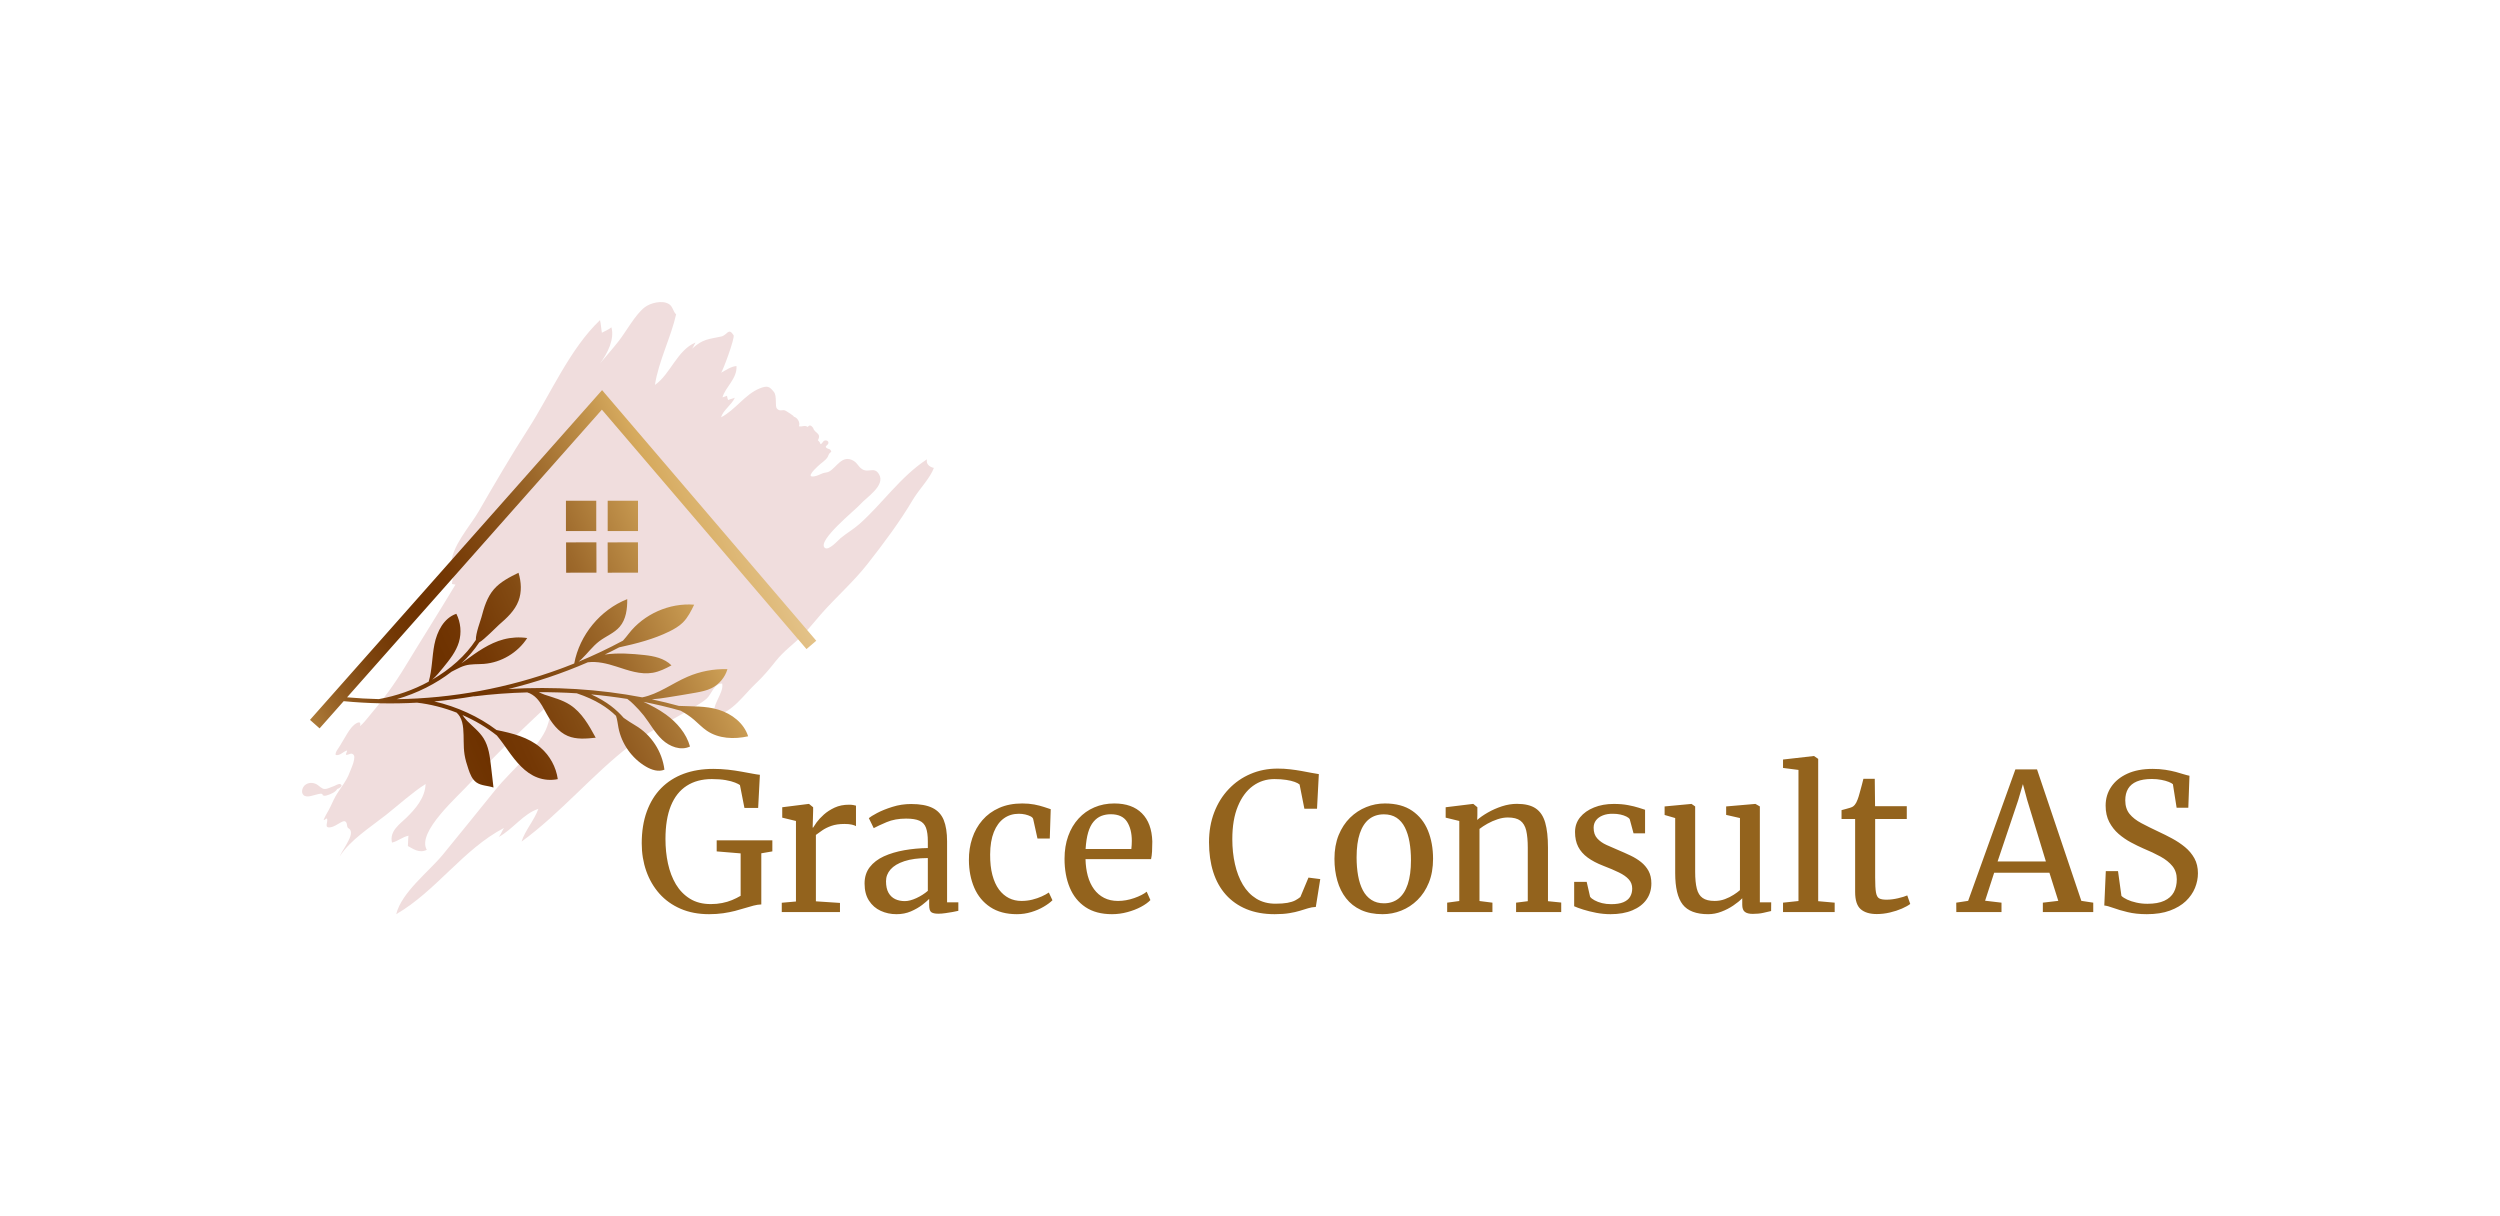 <svg xmlns="http://www.w3.org/2000/svg" viewBox="-18 143.97 579.343 281.851"><rect x="-18" y="143.97" width="579.343" height="281.851" fill="#333333" stroke="none"/><rect height="100%" width="100%" x="-18" y="143.97" fill="#ffffff"/> <svg xmlns="http://www.w3.org/2000/svg" xmlns:xlink="http://www.w3.org/1999/xlink" version="1.1" id="Layer_1" x="52" y="213.97" viewBox="409.657 475.266 4180.544 4050.134" xml:space="preserve" height="141.851" width="146.418" preserveAspectRatio="xMinYMin" enable-background="new 0 0 5000 5000" style="overflow: visible;"><path class="st0" d="M575,3738.9c21.1-6.3,57.2-20.7,67.1-42.1c2.9,1,44.9-18.2,22-31.4c-11.3-6.5-34.2,9.8-44.4,12.9    c-18,5.4-40.7,19-59.9,18.7c-20.6-0.3-34.9-19.9-51.8-29.8c-25.6-15-57.9-14.2-80,4.9c-15.7,13.6-27.3,46.8-9,65    c22.2,22.2,72.7-1.9,96.3-6c8.5-1.5,20-4.8,28.1-0.9c3.1,1.5,0.4,6.6,3.1,8.1C557.2,3744,563.4,3742.4,575,3738.9z" style="fill: #f0dddd; fill-opacity: 1;"></path><path class="st0" d="M4544,1515.7c-175.7,115.4-291.5,289.8-446,427.6c-39.4,35.2-83.1,59.3-124.5,93.5    c-17.4,14.4-79.8,86.7-105.3,64.5c-53.1-46.3,202.2-250.2,235.1-288.1c38.3-44.1,167.7-123.5,124.5-197.6    c-36.3-62.4-79.3,7.3-130.7-50.6c-12.2-13.7-20.3-28.6-37.5-38.9c-76.5-46-113.6,45.1-163.9,71.3c-11.6,6-26.7,5.6-39.5,10.1    c-18.9,6.6-36.1,17.4-56.5,20.8c-16,2.7-31.1,1.5-23.2-14c10.6-20.7,30.2-37.1,46.6-53.6c19.5-19.6,51-37.1,64.6-60.9    c5.5-9.6,5.6-17.1,13.3-25.4c8.5-9.2,13.7-6.6,6.8-18.1c-6-10-14-7.8-23.7-13.2c-22.8-12.9,2.8-18.8,7.4-31.8    c5-13.8-10-24.2-24.4-19.6c-12.8,4-14.4,21.5-27.2,23.5c-2.5-7.1-3.9-12.1-9.9-18.5c-3.3-3.6-5.7-5.5-7.5-7.1    c26.5-47.9-21.5-45-31.1-81.3c-10.6-15-23.8-24.4-35.4-6.8c-22.6-13.7-33-0.1-58.6-4.2c10.2-25.8-11.4-60.2-36.7-64.2    c17.6,2.8-53.6-40.1-50.4-38.2c-20.7-12.7-37.1,8.3-58.2-14.2c-15.5-16.5,1.8-82.8-20.6-110.9c-28.6-35.9-42.2-43.6-92.1-24    c-97.9,38.3-163.3,143.7-256.9,191.8c11.1-45.4,70.9-83.4,90.6-129.4c-12.3,6.4-29.9,7.9-43.4,15.3c-5.4-5.5-6.6-20.8-8.6-28    c-9.6,3-21.7,7.6-29.7,10.4c19.5-70,98.5-124.4,92.6-207.4c-38.3,3.4-68.8,27.1-102.2,44.4c9.5-4.9,93.7-231.7,82.9-248.5    c-34.3-53.3-40.9-0.2-81.6,8.8c-82.5,18.3-120.9,14.7-192.7,80.7c9.2-12.7,14.5-28.5,22.2-40.7    c-121.4,50.4-165.9,209.8-268.1,280.4c23.2-154.5,105.3-313.1,140.1-466.9c-21.4-20.3-20.7-51.3-47.5-68.2    c-44.6-28.2-123.9-6.7-160.3,21.3c-62,47.8-122.9,160.5-171.7,223.1c-39.8,51-82.9,99-124.1,148.6    c50.7-66.7,97.6-163.1,75.3-239.3c-17,15.6-44.7,25.4-62.7,36.1c-5.1-27.3-6.1-56.4-12.5-83.5    c-200.9,191.2-326.9,489.5-476.6,722.4c-115.2,179.2-220,358.9-326.2,543.1c-55.3,96-184.6,236.8-180.8,353    c9.1-9.5,21.4-16.8,30.4-27.9c15.8,43.7-24.3,104.9-26.7,155.3c6.9,1.1,16.1,2.5,23.6,4c-108.4,180.7-224.8,363.9-335.3,546.1    c-67.3,111-146.6,219.5-231.1,318.2c-20.4,23.8-41.2,52.6-65.1,72.2c3.5-16.7,3.3-30.9-17.7-22.1c-27.9,11.7-52.4,47-67.2,71.7    c-16.3,27.4-33.3,54.5-49.2,82.2c-8.3,14.5-31.5,40.7-27.2,59.1c28.2,7,51.7-24.3,75.9-29.9c-0.8,9.7-7.6,18.4-8.1,28.4    c18.8,3.8,34.6-18.6,51.1,0.7c7,8.2,4.3,22.3,2.8,32c-4.5,29.8-19.4,57.4-29.7,85.6c-21.2,58.4-63.4,104.1-93.8,158.1    c-17,30.1-28.8,62.7-46,92.7c-11.6,20.2-24.2,41.4-32.2,63.3c8.6-0.7,13.9-8.8,21.8-11.1c12.3,19.3-22.6,64.2,20.9,59    c27.4-3.3,46.1-19.6,69.9-31.9c15.2-7.9,28.8-15.9,38.6,1.5c5.1,9.1,2.8,21.2,7.8,30.1c3.7,6.6,7.6,6.4,12.2,10.9    c25.2,24.9-3.3,71.1-16.6,96.6c-15.2,28.9-34.7,55.9-48.3,85.5c70.4-110.1,203.8-193.4,305.4-273.8    c86.1-68.1,171.2-146.5,263.4-205.9c-3.2,92.2-68.3,166.1-129.2,225.3c-40,38.9-111.9,87-93.1,162.5c39-8.8,69.6-38.2,109.4-45.5    c-2,0.4-3.8,62-4.2,68.4c29,14.3,73.6,51.5,124.9,24.9c-68.3-119,211.2-357.1,288.5-444.7c177.4-201.1,373.6-381,569.2-563.6    c-43,75.5-37.6,147.4-72.6,219.7c-62.6,129.2-233.5,271.7-327,386.9c-117.3,144.5-233.2,289.5-351.2,433    c-93.1,113.2-273.9,249.9-309.1,394.6c265.2-153.7,442.3-429.2,713.1-570.6c-9.2,13-20.9,43.5-34.3,59.4    c91.4-49.6,164.7-155.4,261.6-185.5c-27.3,76.4-88.5,143.1-111.1,216.5c257.6-187.5,469-444.2,718.6-636.1    c110.8-85.2,236.9-145.9,357.2-216c46.2-26.9,107.3-58.4,147.2-92.4c35.9-30.6,47.7-100.6,104.4-101.7    c14.3,66.4-79.1,147.8-45.1,211.4c113.2-18.6,188.8-137.9,268.2-211.9c47.8-44.6,91.1-96.5,131.4-147.6    c52.7-66.9,119.9-113.4,179.1-173.1c41.2-41.5,81.5-93.4,120.9-138c99.5-113.1,214.7-213.5,307.5-332    c107.3-137,211.8-276.2,300.6-426c3.6-6.1,7.5-12.2,11.6-18.3c40.9-61.7,102.7-126.5,126.6-190.8    C4561,1565.8,4537.6,1548.1,4544,1515.7z" style="fill: #f0dddd; fill-opacity: 1;"></path><linearGradient id="SVGID_1_" gradientUnits="userSpaceOnUse" x1="-646.308" y1="3818.692" x2="6107.276" y2="722.969" style=""><stop offset="0.126" style="stop-color: #D6AA5E;"></stop><stop offset="0.13" style="stop-color: #D2A55A;"></stop><stop offset="0.167" style="stop-color: #AE7C3A;"></stop><stop offset="0.203" style="stop-color: #925C21;"></stop><stop offset="0.237" style="stop-color: #7E450F;"></stop><stop offset="0.27" style="stop-color: #723704;"></stop><stop offset="0.298" style="stop-color: #6E3200;"></stop><stop offset="0.333" style="stop-color: #743805;"></stop><stop offset="0.383" style="stop-color: #834B13;"></stop><stop offset="0.441" style="stop-color: #9D692B;"></stop><stop offset="0.504" style="stop-color: #C1924B;"></stop><stop offset="0.537" style="stop-color: #D6AA5E;"></stop><stop offset="0.555" style="stop-color: #DAB16A;"></stop><stop offset="0.631" style="stop-color: #E8CB98;"></stop><stop offset="0.669" style="stop-color: #EDD5AA;"></stop><stop offset="0.726" style="stop-color: #ECD3A7;"></stop><stop offset="0.77" style="stop-color: #E9CE9D;"></stop><stop offset="0.81" style="stop-color: #E4C58D;"></stop><stop offset="0.846" style="stop-color: #DDB876;"></stop><stop offset="0.875" style="stop-color: #D6AA5E;"></stop><stop offset="0.927" style="stop-color: #A67333;"></stop><stop offset="0.976" style="stop-color: #7E440E;"></stop><stop offset="1" style="stop-color: #6E3200;"></stop></linearGradient><path class="st1" d="M3811.9,2716.1L2394.7,1057.9L462.1,3239.7l63.5,56.2L684.9,3116c161.4,15.5,323.8,18.8,485.6,9.9    c88,10.1,177,32.8,261.5,65.7c8,7.4,15.1,15.8,20.8,25.1c14.8,24.2,20.4,52.9,23.1,81.1c5.4,56.7-0.1,114.3,8.6,170.6    c5.1,33,15,65.1,25.6,96.7c11.2,33.4,24.8,68.7,53.6,88.8c32.3,22.5,75.3,20.5,112.5,33.5c-5.6-48.2-11.2-96.3-16.8-144.5    c-7.3-62.5-15.3-127.4-48.5-180.8c-28.4-45.6-72-78.3-109.3-116c-11.6-11.7-20.9-25.4-30.8-38.4c83.3,36.2,161.2,82.2,227.9,135.7    c26.8,32.2,51,67.1,75.2,101.1c51.4,72.2,110.2,145.6,193.2,176.8c42.6,16.1,89.9,19.8,134.5,10.5    c-11.2-80.1-52.4-155.6-113.7-208.2c-80.4-69.1-187-95.7-291.6-116.8c-116.6-88.3-262.6-155.1-412.2-189.2    c88.1-7.9,175.8-19.3,263-34.3l0.1,0.9c116.8-14.6,234.6-23.2,352.4-26.3c23.5,6.9,45.5,21.5,62.5,39.4    c28.1,29.6,46,67.1,65.8,102.7c33.3,60,76.4,119.2,139.6,146c57.5,24.4,122.8,18.3,185,11.7c-44.5-81.8-92-167.1-170.3-217.7    c-50.9-32.9-110.1-47.8-166.9-66.7c-12.9-4.3-26.1-10.7-39.3-16.7c84.1-0.4,168.1,1.9,251.3,7.3c128.2,43,205.7,96.5,259.7,149.3    c8.5,25.5,11,52.6,16.1,79c20.6,106.1,88.5,202,181.7,256.6c37,21.7,82.8,37.1,122.3,20.3c-14.4-119.8-87.4-231.2-191.6-292.3    c-27.6-16.2-53.1-33-77.9-50.4c-45.9-52.5-109.5-107.7-215.5-155.3c80.8,7.4,160.8,17.4,239.6,30.1c15.4,10.7,29.5,23.8,42.8,36.9    c23.4,23.1,46,47.2,66.3,73.1c41.3,52.9,73,113.8,121.9,159.7c48.9,45.9,123.4,74.4,183.7,45c-24.1-86.6-86.3-158.6-159-211.4    c-46.3-33.6-97.2-60.2-149-84.3c83.7,16.4,165.8,36,245.8,58.7c31.8,16.8,61.9,37,89.3,60.4c28.2,24.1,53.8,51.5,84.5,72.4    c78.1,53,180.8,57.3,273,36.7c-27.1-87.1-108.3-149.1-195.5-175.9c-85.3-26.2-174.4-21-262.7-25.2    c-58.6-16.1-118.2-30.6-178.8-43.5c34.7-2.3,69.6-7.6,103.7-13c61.7-9.9,123.4-19.7,185-30.8c36.5-6.6,73.4-13.7,106.6-30.2    c50.2-25,89.2-71.7,104.8-125.7c-90.5-2.8-181.6,14.6-264.7,50.6c-100.8,43.6-192,114.6-299,136c-284-54.5-585.9-73.3-885.9-55.2    c179.8-44.1,356-103.1,525.9-176.8c63.5-7.8,127.8,8.4,189.1,28.2c78.2,25.3,159.4,55.2,240.4,41.2c44-7.6,84.7-27.7,123.9-49.1    c-46.1-46.7-115-61.4-180.2-68.4c-78.4-8.4-173.5-16.1-261.1-3c32-15.3,63.7-31.3,95.1-47.7c114.2-24.9,227.9-53.8,332.5-105.3    c32.2-15.9,63.8-34.1,89.3-59.3c33.2-32.9,54.2-75.8,74.6-117.8c-164.3-12.8-332.8,62.1-433.5,192.5    c-12.1,15.6-24.4,31.1-37.7,45.5c-95.6,51.5-193.7,98-294,139.5c7.1-5.7,14-11.6,20.5-17.8c40-38.3,72.8-84.4,117-117.9    c44.1-33.4,98.9-53.6,135-95.5c42.2-49,50.6-118.4,49.9-183c-178.6,70.5-315.4,237.2-350.7,425.8c-20.7,8.3-41.5,16.5-62.4,24.4    l-26.9,10c-347,128-715.7,196.8-1085.5,201.8c135-38.9,260.1-102,363.4-182c9.5-4.8,18.9-9.6,28.4-14.4c19.6-10,39.4-20,60.5-26    c40.3-11.5,83.2-7.9,125.1-11.1c114.9-9,224-74.2,286.3-171.1c-52-7.5-105.6-4.5-156.4,8.9c-95.2,25-177.1,84.3-256.6,142.4    c-7.6,5.5-15.1,11.1-22.7,16.6c45.9-42.9,85.8-89.6,118.2-139c34.2-19,112.1-100.4,131-116.8c51.5-44.5,104.1-92.4,128.8-157.6    c22.4-59.2,18.6-125.9,0-186.4c-59.2,29.2-120,59.8-163.1,109.8c-45.2,52.5-65,120-82.4,185.7c-4.8,18.4-38.6,107.1-36.5,148.9    c-67.3,103.3-168.8,194-289.9,263.6c0.6-0.5,1.3-1,1.9-1.6c27-23.8,49.8-51.8,72.4-79.7c41.8-51.4,84.5-104.6,103.4-168.1    c18.3-61.5,12.1-129.9-17-187.1c-82.8,27.7-128.4,117.5-145.3,203.1c-16,81.5-14.4,166.5-37.8,246    c-100.2,54.4-212.7,94.5-330,115.5c-70.1-1.6-140.2-5.7-210-11.9l1686-1903.4l1353.9,1584.2L3811.9,2716.1z" style="fill: url(#SVGID_1_);"></path><linearGradient id="SVGID_00000122683464936753921190000003041481142240266650_" gradientUnits="userSpaceOnUse" x1="-872.943" y1="3324.267" x2="5880.641" y2="228.545" style=""><stop offset="0.126" style="stop-color: #D6AA5E;"></stop><stop offset="0.13" style="stop-color: #D2A55A;"></stop><stop offset="0.167" style="stop-color: #AE7C3A;"></stop><stop offset="0.203" style="stop-color: #925C21;"></stop><stop offset="0.237" style="stop-color: #7E450F;"></stop><stop offset="0.27" style="stop-color: #723704;"></stop><stop offset="0.298" style="stop-color: #6E3200;"></stop><stop offset="0.333" style="stop-color: #743805;"></stop><stop offset="0.383" style="stop-color: #834B13;"></stop><stop offset="0.441" style="stop-color: #9D692B;"></stop><stop offset="0.504" style="stop-color: #C1924B;"></stop><stop offset="0.537" style="stop-color: #D6AA5E;"></stop><stop offset="0.555" style="stop-color: #DAB16A;"></stop><stop offset="0.631" style="stop-color: #E8CB98;"></stop><stop offset="0.669" style="stop-color: #EDD5AA;"></stop><stop offset="0.726" style="stop-color: #ECD3A7;"></stop><stop offset="0.77" style="stop-color: #E9CE9D;"></stop><stop offset="0.81" style="stop-color: #E4C58D;"></stop><stop offset="0.846" style="stop-color: #DDB876;"></stop><stop offset="0.875" style="stop-color: #D6AA5E;"></stop><stop offset="0.927" style="stop-color: #A67333;"></stop><stop offset="0.976" style="stop-color: #7E440E;"></stop><stop offset="1" style="stop-color: #6E3200;"></stop></linearGradient><rect x="2155.6" y="1789.8" style="fill: url(#SVGID_00000122683464936753921190000003041481142240266650_);" width="200.6" height="200.6"></rect><linearGradient id="SVGID_00000062183666312239794130000000794454621426079878_" gradientUnits="userSpaceOnUse" x1="-824.981" y1="3428.901" x2="5928.603" y2="333.179" style=""><stop offset="0.126" style="stop-color: #D6AA5E;"></stop><stop offset="0.13" style="stop-color: #D2A55A;"></stop><stop offset="0.167" style="stop-color: #AE7C3A;"></stop><stop offset="0.203" style="stop-color: #925C21;"></stop><stop offset="0.237" style="stop-color: #7E450F;"></stop><stop offset="0.27" style="stop-color: #723704;"></stop><stop offset="0.298" style="stop-color: #6E3200;"></stop><stop offset="0.333" style="stop-color: #743805;"></stop><stop offset="0.383" style="stop-color: #834B13;"></stop><stop offset="0.441" style="stop-color: #9D692B;"></stop><stop offset="0.504" style="stop-color: #C1924B;"></stop><stop offset="0.537" style="stop-color: #D6AA5E;"></stop><stop offset="0.555" style="stop-color: #DAB16A;"></stop><stop offset="0.631" style="stop-color: #E8CB98;"></stop><stop offset="0.669" style="stop-color: #EDD5AA;"></stop><stop offset="0.726" style="stop-color: #ECD3A7;"></stop><stop offset="0.77" style="stop-color: #E9CE9D;"></stop><stop offset="0.81" style="stop-color: #E4C58D;"></stop><stop offset="0.846" style="stop-color: #DDB876;"></stop><stop offset="0.875" style="stop-color: #D6AA5E;"></stop><stop offset="0.927" style="stop-color: #A67333;"></stop><stop offset="0.976" style="stop-color: #7E440E;"></stop><stop offset="1" style="stop-color: #6E3200;"></stop></linearGradient><rect x="2431.8" y="1789.8" style="fill: url(#SVGID_00000062183666312239794130000000794454621426079878_);" width="200.6" height="200.6"></rect><linearGradient id="SVGID_00000059295874711317703060000016461714647351846794_" gradientUnits="userSpaceOnUse" x1="-768.433" y1="3552.265" x2="5985.151" y2="456.543" style=""><stop offset="0.126" style="stop-color: #D6AA5E;"></stop><stop offset="0.13" style="stop-color: #D2A55A;"></stop><stop offset="0.167" style="stop-color: #AE7C3A;"></stop><stop offset="0.203" style="stop-color: #925C21;"></stop><stop offset="0.237" style="stop-color: #7E450F;"></stop><stop offset="0.27" style="stop-color: #723704;"></stop><stop offset="0.298" style="stop-color: #6E3200;"></stop><stop offset="0.333" style="stop-color: #743805;"></stop><stop offset="0.383" style="stop-color: #834B13;"></stop><stop offset="0.441" style="stop-color: #9D692B;"></stop><stop offset="0.504" style="stop-color: #C1924B;"></stop><stop offset="0.537" style="stop-color: #D6AA5E;"></stop><stop offset="0.555" style="stop-color: #DAB16A;"></stop><stop offset="0.631" style="stop-color: #E8CB98;"></stop><stop offset="0.669" style="stop-color: #EDD5AA;"></stop><stop offset="0.726" style="stop-color: #ECD3A7;"></stop><stop offset="0.77" style="stop-color: #E9CE9D;"></stop><stop offset="0.81" style="stop-color: #E4C58D;"></stop><stop offset="0.846" style="stop-color: #DDB876;"></stop><stop offset="0.875" style="stop-color: #D6AA5E;"></stop><stop offset="0.927" style="stop-color: #A67333;"></stop><stop offset="0.976" style="stop-color: #7E440E;"></stop><stop offset="1" style="stop-color: #6E3200;"></stop></linearGradient><polygon style="fill: url(#SVGID_00000059295874711317703060000016461714647351846794_);" points="2357.6,2265.5 2357.1,2064.9     2156.5,2065.4 2157,2266   "></polygon><linearGradient id="SVGID_00000103251088808829037990000001512586006532236190_" gradientUnits="userSpaceOnUse" x1="-720.68" y1="3656.442" x2="6032.904" y2="560.72" style=""><stop offset="0.126" style="stop-color: #D6AA5E;"></stop><stop offset="0.13" style="stop-color: #D2A55A;"></stop><stop offset="0.167" style="stop-color: #AE7C3A;"></stop><stop offset="0.203" style="stop-color: #925C21;"></stop><stop offset="0.237" style="stop-color: #7E450F;"></stop><stop offset="0.27" style="stop-color: #723704;"></stop><stop offset="0.298" style="stop-color: #6E3200;"></stop><stop offset="0.333" style="stop-color: #743805;"></stop><stop offset="0.383" style="stop-color: #834B13;"></stop><stop offset="0.441" style="stop-color: #9D692B;"></stop><stop offset="0.504" style="stop-color: #C1924B;"></stop><stop offset="0.537" style="stop-color: #D6AA5E;"></stop><stop offset="0.555" style="stop-color: #DAB16A;"></stop><stop offset="0.631" style="stop-color: #E8CB98;"></stop><stop offset="0.669" style="stop-color: #EDD5AA;"></stop><stop offset="0.726" style="stop-color: #ECD3A7;"></stop><stop offset="0.77" style="stop-color: #E9CE9D;"></stop><stop offset="0.81" style="stop-color: #E4C58D;"></stop><stop offset="0.846" style="stop-color: #DDB876;"></stop><stop offset="0.875" style="stop-color: #D6AA5E;"></stop><stop offset="0.927" style="stop-color: #A67333;"></stop><stop offset="0.976" style="stop-color: #7E440E;"></stop><stop offset="1" style="stop-color: #6E3200;"></stop></linearGradient><polygon style="fill: url(#SVGID_00000103251088808829037990000001512586006532236190_);" points="2432,2266 2632.6,2265.5     2632.1,2064.9 2431.6,2065.4   "></polygon></svg> <svg y="319.171" viewBox="1.15 7.29 360.63 36.65" x="130.713" height="36.65" width="360.63" style="overflow: visible;"><g fill="#93631d" fill-opacity="1" style=""><path d="M16.76 43.94L16.76 43.94Q13.05 43.94 10.15 42.68Q7.24 41.42 5.24 39.17Q3.25 36.92 2.20 33.94Q1.15 30.95 1.15 27.53L1.15 27.53Q1.15 23.38 2.32 20.16Q3.49 16.93 5.65 14.74Q7.82 12.54 10.88 11.40Q13.95 10.27 17.73 10.27L17.73 10.27Q19.45 10.27 21.13 10.45Q22.81 10.64 24.28 10.91Q25.74 11.17 26.85 11.38Q27.95 11.59 28.53 11.64L28.53 11.64L28.13 19.32L24.95 19.32L23.91 14.02Q23.60 13.78 22.79 13.45Q21.97 13.11 20.61 12.87Q19.25 12.63 17.40 12.63L17.40 12.63Q13.98 12.63 11.57 14.19Q9.16 15.74 7.90 18.83Q6.65 21.92 6.65 26.52L6.65 26.52Q6.65 29.50 7.23 32.20Q7.82 34.91 9.07 37.02Q10.33 39.12 12.33 40.36Q14.33 41.60 17.16 41.60L17.16 41.60Q18.57 41.60 19.79 41.35Q21.02 41.11 22.08 40.67Q23.14 40.23 24.07 39.68L24.07 39.68L24.07 29.85L18.52 29.39L18.52 26.83L31.42 26.83L31.42 29.39L28.86 29.83L28.86 41.68Q28.00 41.71 27.07 41.95Q26.14 42.19 25.08 42.52Q24.02 42.85 22.77 43.18Q21.53 43.50 20.03 43.72Q18.52 43.94 16.76 43.94ZM47.09 43.45L33.60 43.45L33.60 41.29L36.89 41.00L36.89 22.34L33.71 21.57L33.71 19.16L39.81 18.39L39.92 18.39L40.87 19.16L40.87 19.96L40.76 23.87L40.87 23.87Q41.07 23.51 41.68 22.66Q42.30 21.81 43.35 20.86Q44.40 19.92 45.86 19.24Q47.31 18.57 49.17 18.57L49.17 18.57Q49.81 18.57 50.19 18.65Q50.56 18.72 50.80 18.79L50.80 18.79L50.80 23.54Q50.54 23.36 49.86 23.19Q49.19 23.03 48.13 23.03L48.13 23.03Q46.34 23.03 45.08 23.48Q43.83 23.93 42.98 24.52Q42.13 25.10 41.51 25.57L41.51 25.57L41.51 40.96L47.09 41.33L47.09 43.45ZM60.19 43.94L60.19 43.94Q58.20 43.94 56.52 43.16Q54.84 42.39 53.82 40.81Q52.79 39.23 52.79 36.83L52.79 36.83Q52.79 34.60 53.99 33.04Q55.20 31.48 57.27 30.53Q59.35 29.59 61.98 29.12Q64.60 28.66 67.45 28.61L67.45 28.61L67.45 27.05Q67.45 25.06 67.02 23.91Q66.59 22.76 65.51 22.28Q64.43 21.79 62.42 21.79L62.42 21.79Q59.83 21.79 57.90 22.61Q55.97 23.43 54.91 24.00L54.91 24.00L53.78 21.68Q54.23 21.28 55.69 20.50Q57.16 19.72 59.24 19.07Q61.31 18.41 63.59 18.41L63.59 18.41Q66.70 18.41 68.52 19.31Q70.34 20.20 71.13 22.11Q71.91 24.02 71.91 27.09L71.91 27.09L71.91 41.20L74.52 41.20L74.52 43.16Q74.03 43.27 73.22 43.43Q72.42 43.58 71.52 43.70Q70.63 43.83 69.88 43.83L69.88 43.83Q68.73 43.83 68.25 43.47Q67.76 43.12 67.76 41.82L67.76 41.82L67.76 40.40Q67.21 40.96 66.13 41.80Q65.04 42.63 63.53 43.29Q62.02 43.94 60.19 43.94ZM62.11 40.91L62.11 40.91Q63.28 40.91 64.79 40.22Q66.30 39.52 67.45 38.53L67.45 38.53L67.45 30.93Q64.14 30.95 62.00 31.66Q59.86 32.37 58.81 33.57Q57.76 34.77 57.76 36.30L57.76 36.30Q57.76 37.95 58.33 38.97Q58.91 39.98 59.89 40.45Q60.87 40.91 62.11 40.91ZM88.09 43.94L88.09 43.94Q84.39 43.94 81.91 42.29Q79.44 40.65 78.21 37.81Q76.99 34.97 76.97 31.44L76.97 31.44Q76.94 28.72 77.74 26.34Q78.53 23.96 80.10 22.15Q81.67 20.33 83.99 19.31Q86.31 18.28 89.35 18.28L89.35 18.28Q90.85 18.28 92.12 18.52Q93.39 18.77 94.35 19.09Q95.31 19.41 95.93 19.61L95.93 19.61L95.71 26.41L92.86 26.41L91.87 21.92Q91.80 21.55 91.27 21.27Q90.74 21.00 90.02 20.83Q89.29 20.67 88.54 20.67L88.54 20.67Q86.55 20.67 85.07 21.74Q83.59 22.81 82.75 24.90Q81.91 27.00 81.89 30.09L81.89 30.09Q81.87 32.83 82.41 34.86Q82.95 36.89 83.93 38.22Q84.92 39.54 86.24 40.21Q87.56 40.87 89.13 40.87L89.13 40.87Q90.48 40.87 91.67 40.57Q92.86 40.27 93.83 39.83Q94.81 39.39 95.49 38.92L95.49 38.92L96.33 40.71Q95.58 41.46 94.30 42.21Q93.02 42.97 91.42 43.45Q89.82 43.94 88.09 43.94ZM110.13 43.94L110.13 43.94Q106.42 43.94 103.98 42.30Q101.54 40.67 100.34 37.78Q99.13 34.88 99.13 31.11L99.13 31.11Q99.13 28.19 99.98 25.83Q100.83 23.47 102.38 21.78Q103.92 20.09 106.03 19.19Q108.14 18.28 110.66 18.28L110.66 18.28Q114.79 18.28 117.06 20.56Q119.34 22.83 119.47 27.09L119.47 27.09Q119.47 28.42 119.41 29.41Q119.36 30.40 119.18 31.18L119.18 31.18L103.99 31.18Q104.04 33.29 104.52 35.07Q105.01 36.85 105.96 38.15Q106.91 39.45 108.30 40.16Q109.69 40.87 111.52 40.87L111.52 40.87Q113.37 40.87 115.27 40.21Q117.17 39.54 118.17 38.73L118.17 38.73L119.03 40.67Q118.25 41.49 116.85 42.24Q115.45 42.99 113.69 43.46Q111.94 43.94 110.13 43.94ZM104.01 28.83L104.01 28.83L114.61 28.83Q114.66 28.46 114.69 27.91Q114.72 27.36 114.72 26.94L114.72 26.94Q114.72 24.24 113.61 22.51Q112.49 20.78 109.84 20.78L109.84 20.78Q108.67 20.78 107.66 21.17Q106.64 21.57 105.86 22.50Q105.07 23.43 104.61 24.98Q104.15 26.54 104.01 28.83ZM147.82 43.94L147.82 43.94Q144.13 43.94 141.29 42.77Q138.46 41.60 136.51 39.42Q134.57 37.25 133.59 34.17Q132.61 31.09 132.61 27.27L132.61 27.27Q132.61 23.49 133.81 20.36Q135.01 17.22 137.18 14.95Q139.34 12.67 142.23 11.44Q145.12 10.20 148.52 10.20L148.52 10.20Q150.05 10.20 151.43 10.37Q152.81 10.53 154.02 10.75Q155.24 10.97 156.26 11.17Q157.29 11.37 158.06 11.48L158.06 11.48L157.64 19.50L154.71 19.50L153.60 13.89Q153.25 13.58 152.47 13.29Q151.68 13.00 150.50 12.82Q149.32 12.63 147.75 12.63L147.75 12.63Q144.97 12.63 142.77 14.23Q140.58 15.83 139.30 18.93Q138.01 22.03 138.01 26.56L138.01 26.56Q138.01 29.63 138.62 32.33Q139.23 35.04 140.45 37.10Q141.68 39.17 143.57 40.34Q145.46 41.51 148.02 41.51L148.02 41.51Q149.69 41.51 150.79 41.31Q151.88 41.11 152.58 40.75Q153.27 40.38 153.78 39.96L153.78 39.96L155.66 35.46L158.39 35.81L157.36 42.26Q156.43 42.30 155.56 42.57Q154.68 42.83 153.67 43.15Q152.65 43.47 151.24 43.70Q149.83 43.94 147.82 43.94ZM161.68 31.11L161.68 31.11Q161.68 28.02 162.65 25.62Q163.63 23.23 165.29 21.59Q166.96 19.96 169.05 19.12Q171.13 18.28 173.36 18.28L173.36 18.28Q177.23 18.28 179.70 19.98Q182.17 21.68 183.35 24.57Q184.53 27.47 184.53 31.11L184.53 31.11Q184.53 34.22 183.56 36.62Q182.59 39.01 180.92 40.65Q179.26 42.28 177.17 43.11Q175.08 43.94 172.85 43.94L172.85 43.94Q169.96 43.94 167.84 42.97Q165.72 41.99 164.37 40.25Q163.01 38.51 162.35 36.18Q161.68 33.85 161.68 31.11ZM173.14 41.42L173.14 41.42Q175.13 41.42 176.53 40.32Q177.93 39.21 178.67 36.99Q179.41 34.77 179.41 31.44L179.41 31.44Q179.41 29.17 179.07 27.22Q178.73 25.28 178.00 23.83Q177.27 22.39 176.07 21.59Q174.86 20.80 173.14 20.80L173.14 20.80Q171.13 20.80 169.72 21.90Q168.31 23.01 167.56 25.21Q166.81 27.42 166.81 30.78L166.81 30.78Q166.81 33.07 167.16 35.02Q167.51 36.96 168.26 38.40Q169.01 39.83 170.23 40.62Q171.44 41.42 173.14 41.42ZM187.80 41.27L190.61 40.89L190.61 22.34L187.45 21.57L187.45 19.16L193.74 18.39L193.87 18.39L194.80 19.16L194.80 21.00L194.76 22.10Q195.73 21.24 197.23 20.38Q198.73 19.52 200.49 18.94Q202.24 18.37 203.96 18.37L203.96 18.37Q206.77 18.37 208.32 19.43Q209.88 20.49 210.52 22.73Q211.16 24.97 211.16 28.50L211.16 28.50L211.16 40.93L214.23 41.24L214.23 43.45L203.77 43.45L203.77 41.27L206.48 40.93L206.48 28.53Q206.48 26.12 206.12 24.56Q205.75 23.01 204.76 22.27Q203.77 21.53 201.87 21.53L201.87 21.53Q200.70 21.53 199.48 21.94Q198.27 22.34 197.17 22.95Q196.08 23.56 195.29 24.18L195.29 24.18L195.29 40.89L198.29 41.27L198.29 43.45L187.80 43.45L187.80 41.27ZM225.65 43.94L225.65 43.94Q223.99 43.94 222.33 43.62Q220.68 43.30 219.32 42.87Q217.96 42.44 217.23 42.10L217.23 42.10L217.23 36.45L220.13 36.45L220.92 39.90Q221.21 40.32 221.95 40.72Q222.69 41.13 223.69 41.38Q224.70 41.62 225.80 41.62L225.80 41.62Q227.54 41.62 228.63 41.17Q229.71 40.71 230.19 39.90Q230.68 39.08 230.68 38.00L230.68 38.00Q230.68 36.74 229.88 35.87Q229.09 34.99 227.60 34.27Q226.11 33.54 223.97 32.72L223.97 32.72Q221.80 31.88 220.36 30.82Q218.91 29.76 218.17 28.33Q217.43 26.89 217.43 24.90L217.43 24.90Q217.43 22.94 218.61 21.48Q219.79 20.03 221.83 19.21Q223.86 18.39 226.40 18.39L226.40 18.39Q228.29 18.39 229.73 18.67Q231.16 18.94 232.15 19.26Q233.13 19.58 233.66 19.74L233.66 19.74L233.66 25.21L230.99 25.21L230.11 21.95Q229.91 21.59 229.32 21.31Q228.74 21.02 227.93 20.84Q227.12 20.67 226.26 20.67L226.26 20.67Q224.89 20.64 223.87 21.05Q222.84 21.46 222.29 22.19Q221.74 22.92 221.74 23.91L221.74 23.91Q221.74 25.46 222.57 26.37Q223.39 27.29 224.71 27.89Q226.02 28.48 227.48 29.10L227.48 29.10Q228.91 29.70 230.28 30.35Q231.65 31.00 232.73 31.86Q233.81 32.72 234.47 33.92Q235.12 35.13 235.12 36.81L235.12 36.81Q235.12 38.95 233.99 40.55Q232.86 42.15 230.73 43.04Q228.60 43.94 225.65 43.94ZM258.61 43.87L258.61 43.87Q257.39 43.87 256.79 43.41Q256.18 42.94 256.18 41.77L256.18 41.77L256.18 40.25Q255.36 41.09 254.10 41.94Q252.85 42.79 251.34 43.36Q249.84 43.94 248.28 43.94L248.28 43.94Q244.13 43.94 242.38 41.70Q240.64 39.45 240.64 34.42L240.64 34.42L240.64 21.66L238.19 20.95L238.19 18.97L244.39 18.39L244.43 18.39L245.27 18.97L245.27 34.11Q245.27 36.52 245.65 38.01Q246.02 39.50 247.00 40.18Q247.97 40.87 249.78 40.87L249.78 40.87Q251.06 40.87 252.17 40.45Q253.29 40.03 254.18 39.45Q255.08 38.88 255.65 38.37L255.65 38.37L255.65 21.66L252.45 20.93L252.45 18.97L259.18 18.39L259.25 18.39L260.26 18.97L260.26 41.20L262.89 41.20L262.87 43.21Q262.10 43.38 261.05 43.63Q260.00 43.87 258.61 43.87ZM265.63 41.27L269.21 40.89L269.21 10.51L265.63 10.05L265.63 8.10L272.74 7.29L272.81 7.29L273.78 7.95L273.78 40.93L277.60 41.27L277.60 43.45L265.63 43.45L265.63 41.27ZM287.36 43.91L287.36 43.91Q284.95 43.91 283.65 42.80Q282.34 41.68 282.34 38.79L282.34 38.79L282.34 21.88L279.19 21.88L279.19 19.83Q279.63 19.72 280.16 19.57Q280.69 19.43 281.15 19.29Q281.61 19.14 281.84 18.99L281.84 18.99Q282.10 18.79 282.28 18.57Q282.45 18.35 282.61 18.06Q282.76 17.77 282.92 17.35L282.92 17.35Q283.14 16.80 283.39 15.85Q283.65 14.90 283.90 13.98Q284.15 13.05 284.26 12.56L284.26 12.56L286.89 12.56L286.96 18.92L294.31 18.92L294.31 21.88L286.98 21.88L286.98 35.41Q286.98 37.82 287.17 38.90Q287.36 39.98 287.92 40.28Q288.48 40.58 289.61 40.58L289.61 40.58Q290.87 40.58 292.28 40.25Q293.69 39.92 294.42 39.59L294.42 39.59L295.11 41.57Q294.42 42.10 293.17 42.65Q291.93 43.19 290.40 43.55Q288.88 43.91 287.36 43.91ZM305.77 41.27L308.53 40.85L319.48 10.38L324.49 10.38L334.76 40.85L337.52 41.27L337.52 43.45L325.84 43.45L325.84 41.27L329.42 40.85L327.36 34.33L314.56 34.33L312.46 40.82L316.26 41.27L316.26 43.45L305.79 43.45L305.77 41.27ZM315.35 31.73L326.55 31.73L322.20 17.44L321.22 13.80L320.12 17.55L315.35 31.73ZM349.93 43.94L349.93 43.94Q347.43 43.94 345.48 43.46Q343.52 42.99 342.17 42.49Q340.81 41.99 340.08 41.93L340.08 41.93L340.43 33.96L343.26 33.96L344.05 39.70Q344.50 40.14 345.39 40.56Q346.28 40.98 347.50 41.25Q348.71 41.53 350.08 41.53L350.08 41.53Q352.49 41.53 353.99 40.83Q355.49 40.14 356.19 38.86Q356.88 37.58 356.88 35.86L356.88 35.86Q356.88 34.05 355.87 32.80Q354.85 31.55 353.11 30.59Q351.36 29.63 349.11 28.70L349.11 28.70Q347.76 28.11 346.25 27.30Q344.74 26.49 343.40 25.34Q342.07 24.18 341.23 22.58Q340.39 20.97 340.39 18.79L340.39 18.79Q340.39 16.34 341.69 14.42Q342.99 12.50 345.42 11.38Q347.85 10.27 351.27 10.27L351.27 10.27Q352.89 10.27 354.23 10.48Q355.58 10.69 356.66 10.98Q357.74 11.28 358.54 11.53Q359.33 11.77 359.82 11.86L359.82 11.86L359.55 19.27L356.84 19.27L355.98 13.82Q355.71 13.56 355.00 13.28Q354.30 13.00 353.29 12.81Q352.29 12.61 351.10 12.61L351.10 12.61Q349.00 12.61 347.63 13.18Q346.26 13.76 345.60 14.86Q344.94 15.96 344.94 17.55L344.94 17.55Q344.94 19.47 345.93 20.70Q346.92 21.92 348.68 22.85Q350.43 23.78 352.69 24.84L352.69 24.84Q354.23 25.55 355.82 26.41Q357.41 27.27 358.77 28.38Q360.13 29.50 360.96 30.99Q361.78 32.48 361.78 34.46L361.78 34.46Q361.78 36.17 361.10 37.85Q360.41 39.54 358.98 40.91Q357.54 42.28 355.29 43.11Q353.04 43.94 349.93 43.94Z" transform="translate(0, 0)"></path></g></svg></svg>